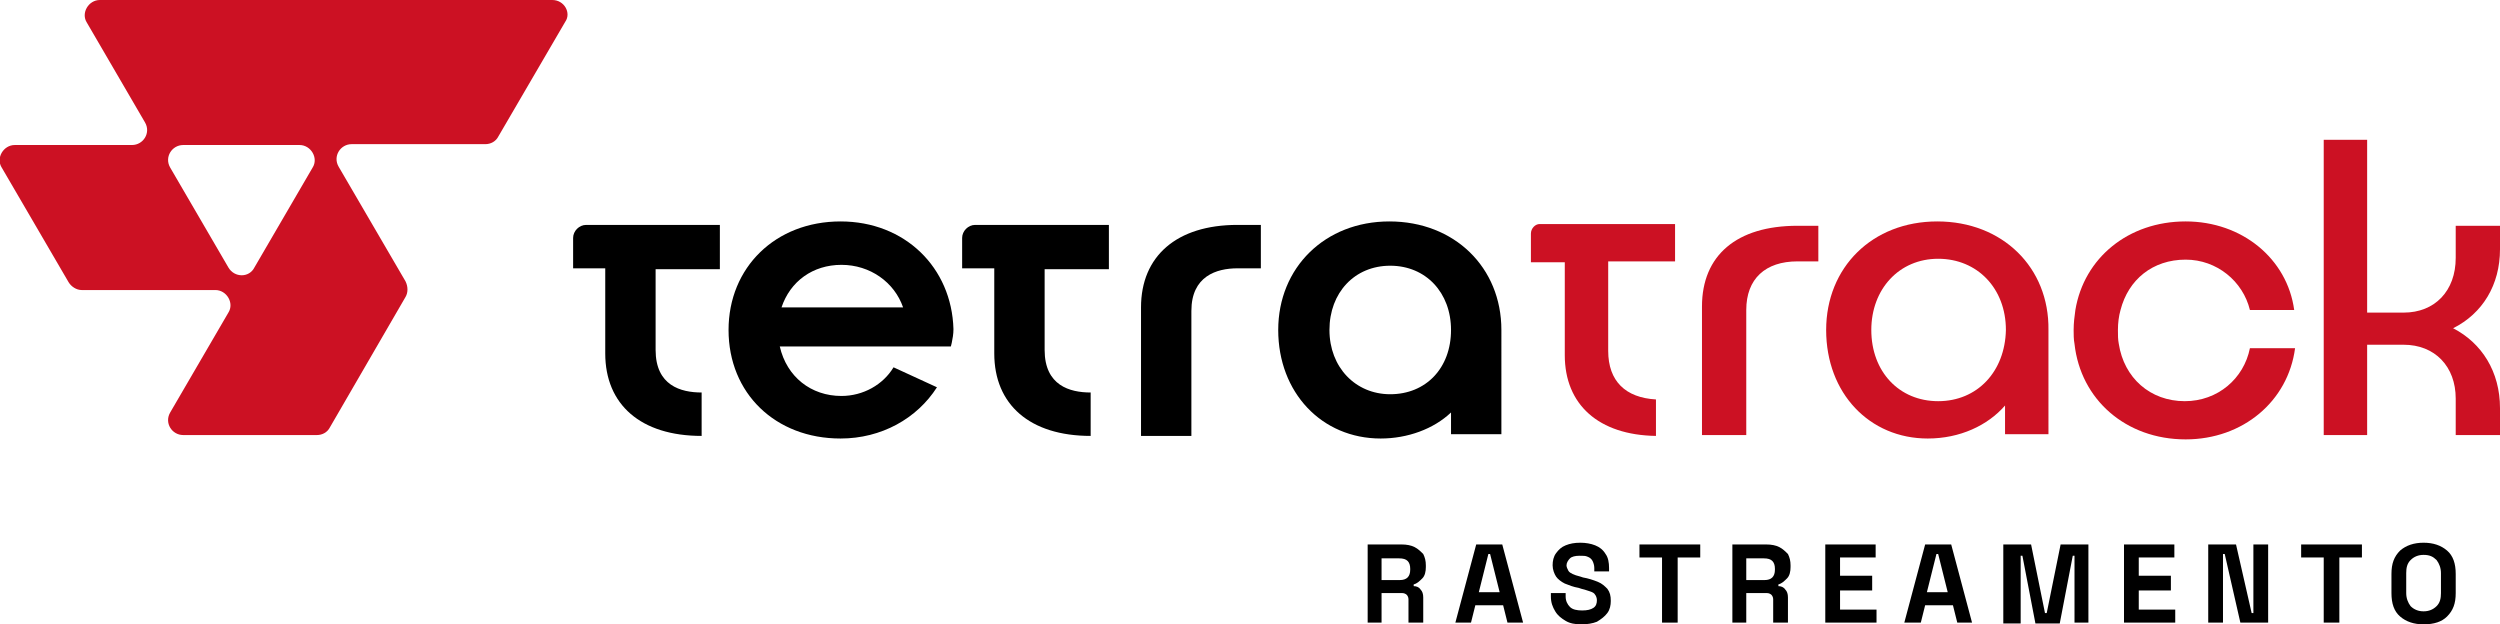 <?xml version="1.0" encoding="UTF-8"?> <svg xmlns="http://www.w3.org/2000/svg" xmlns:xlink="http://www.w3.org/1999/xlink" version="1.1" id="Camada_1" x="0px" y="0px" viewBox="0 0 287.9 71.9" style="enable-background:new 0 0 287.9 71.9;" xml:space="preserve"> <style type="text/css"> .st0{fill:#CC1123;} </style> <g> <g> <path class="st0" d="M63.6,0H11.5c-1.3,0-2.2,1.5-1.5,2.6l6.7,11.5c0.7,1.2-0.2,2.6-1.5,2.6H1.7c-1.3,0-2.2,1.5-1.5,2.6l7.7,13.2 c0.3,0.5,0.9,0.9,1.5,0.9h15.4c1.3,0,2.2,1.5,1.5,2.6l-6.7,11.5c-0.7,1.2,0.2,2.6,1.5,2.6l15.4,0c0.6,0,1.2-0.3,1.5-0.9l8.7-15 c0.3-0.5,0.3-1.2,0-1.8l-7.7-13.2c-0.7-1.2,0.2-2.6,1.5-2.6h15.4c0.6,0,1.2-0.3,1.5-0.9l7.7-13.2C65.8,1.5,65,0,63.6,0z M26.3,30.8l-6.7-11.5c-0.7-1.2,0.2-2.6,1.5-2.6h13.4c1.3,0,2.2,1.5,1.5,2.6l-6.7,11.5C28.7,32,27,32,26.3,30.8z"></path> </g> <g> <g> <path d="M157.5,71.7v-9h3.9c0.6,0,1.1,0.1,1.5,0.3s0.7,0.5,1,0.8c0.2,0.4,0.3,0.8,0.3,1.3v0.2c0,0.5-0.1,1-0.4,1.3 c-0.3,0.3-0.6,0.6-1,0.7v0.2c0.3,0,0.6,0.1,0.8,0.4c0.2,0.2,0.3,0.5,0.3,0.9v2.9h-1.7V69c0-0.2-0.1-0.4-0.2-0.5 c-0.1-0.1-0.3-0.2-0.5-0.2h-2.4v3.4H157.5z M159.2,66.8h2c0.4,0,0.7-0.1,0.9-0.3s0.3-0.5,0.3-0.9v-0.1c0-0.4-0.1-0.7-0.3-0.9 c-0.2-0.2-0.5-0.3-1-0.3h-2V66.8z"></path> <path d="M167.6,71.7l2.4-9h3l2.4,9h-1.8l-0.5-2h-3.2l-0.5,2H167.6z M170.3,68.2h2.4l-1.1-4.4h-0.2L170.3,68.2z"></path> <path d="M182.1,71.9c-0.7,0-1.3-0.1-1.8-0.4s-0.9-0.6-1.2-1.1s-0.5-1-0.5-1.7v-0.4h1.7v0.4c0,0.5,0.2,0.9,0.5,1.2 c0.3,0.3,0.8,0.4,1.4,0.4c0.6,0,1-0.1,1.3-0.3c0.3-0.2,0.4-0.5,0.4-0.9c0-0.2-0.1-0.5-0.2-0.6c-0.1-0.2-0.3-0.3-0.6-0.4 c-0.3-0.1-0.6-0.2-1-0.3l-0.3-0.1c-0.6-0.1-1.1-0.3-1.6-0.5c-0.4-0.2-0.8-0.5-1-0.8c-0.2-0.3-0.4-0.8-0.4-1.3 c0-0.5,0.1-1,0.4-1.4c0.3-0.4,0.6-0.7,1.1-0.9c0.5-0.2,1-0.3,1.7-0.3c0.6,0,1.2,0.1,1.7,0.3c0.5,0.2,0.9,0.5,1.2,1 c0.3,0.4,0.4,1,0.4,1.6v0.4h-1.7v-0.4c0-0.3-0.1-0.6-0.2-0.8s-0.3-0.4-0.6-0.5c-0.2-0.1-0.5-0.1-0.9-0.1c-0.5,0-0.9,0.1-1.1,0.3 c-0.2,0.2-0.4,0.5-0.4,0.8c0,0.2,0.1,0.4,0.2,0.6c0.1,0.2,0.3,0.3,0.5,0.4c0.2,0.1,0.5,0.2,0.9,0.3l0.3,0.1 c0.6,0.1,1.2,0.3,1.7,0.5c0.5,0.2,0.8,0.5,1.1,0.8c0.3,0.4,0.4,0.8,0.4,1.4c0,0.5-0.1,1-0.4,1.4c-0.3,0.4-0.7,0.7-1.2,1 C183.4,71.8,182.8,71.9,182.1,71.9z"></path> <path d="M191.4,71.7v-7.5h-2.6v-1.5h7v1.5h-2.6v7.5H191.4z"></path> <path d="M199.5,71.7v-9h3.9c0.6,0,1.1,0.1,1.5,0.3c0.4,0.2,0.7,0.5,1,0.8c0.2,0.4,0.3,0.8,0.3,1.3v0.2c0,0.5-0.1,1-0.4,1.3 c-0.3,0.3-0.6,0.6-1,0.7v0.2c0.3,0,0.6,0.1,0.8,0.4c0.2,0.2,0.3,0.5,0.3,0.9v2.9h-1.7V69c0-0.2-0.1-0.4-0.2-0.5 c-0.1-0.1-0.3-0.2-0.5-0.2h-2.4v3.4H199.5z M201.2,66.8h2c0.4,0,0.7-0.1,0.9-0.3c0.2-0.2,0.3-0.5,0.3-0.9v-0.1 c0-0.4-0.1-0.7-0.3-0.9c-0.2-0.2-0.5-0.3-1-0.3h-2V66.8z"></path> <path d="M210.2,71.7v-9h5.8v1.5h-4.1v2.1h3.7V68h-3.7v2.2h4.2v1.5H210.2z"></path> <path d="M219.3,71.7l2.4-9h3l2.4,9h-1.7l-0.5-2h-3.2l-0.5,2H219.3z M221.9,68.2h2.4l-1.1-4.4H223L221.9,68.2z"></path> <path d="M230.7,71.7v-9h3.2l1.6,7.9h0.2l1.6-7.9h3.2v9h-1.6V64h-0.2l-1.5,7.8h-2.8l-1.5-7.8h-0.2v7.8H230.7z"></path> <path d="M244.6,71.7v-9h5.8v1.5h-4.1v2.1h3.7V68h-3.7v2.2h4.2v1.5H244.6z"></path> <path d="M254.3,71.7v-9h3.2l1.8,7.9h0.2v-7.9h1.7v9H258l-1.8-7.9H256v7.9H254.3z"></path> <path d="M267.6,71.7v-7.5H265v-1.5h7v1.5h-2.6v7.5H267.6z"></path> <path d="M279.1,71.9c-1.1,0-2-0.3-2.7-0.9c-0.7-0.6-1-1.5-1-2.7v-2.2c0-1.2,0.3-2,1-2.7c0.7-0.6,1.6-0.9,2.7-0.9 c1.1,0,2,0.3,2.7,0.9c0.7,0.6,1,1.5,1,2.7v2.2c0,1.2-0.3,2-1,2.7C281.2,71.6,280.3,71.9,279.1,71.9z M279.1,70.4 c0.6,0,1.1-0.2,1.5-0.6c0.4-0.4,0.5-0.9,0.5-1.5v-2.3c0-0.6-0.2-1.1-0.5-1.5c-0.4-0.4-0.8-0.6-1.5-0.6c-0.6,0-1.1,0.2-1.5,0.6 c-0.4,0.4-0.5,0.9-0.5,1.5v2.3c0,0.6,0.2,1.1,0.5,1.5C278,70.2,278.5,70.4,279.1,70.4z"></path> </g> <g> <g> <g> <path d="M131.4,35.4v14.8h5.8V35.8c0-4,2.9-4.9,5.3-4.9h2.7v-5h-2.7C135.5,25.9,131.4,29.5,131.4,35.4z"></path> </g> <g> <path d="M160,25.5c-7.4,0-12.8,5.3-12.8,12.5s5,12.5,11.8,12.5c3.1,0,6.1-1.1,8.1-3v2.5h5.8V38C172.9,30.8,167.5,25.5,160,25.5 z M160.1,45.4c-4,0-7-3.1-7-7.4c0-4.3,2.9-7.4,7-7.4c4.1,0,7,3.1,7,7.4C167.1,42.4,164.2,45.4,160.1,45.4z"></path> </g> <g> <path d="M96.8,25.5c-7.5,0-12.9,5.3-12.9,12.5c0,7.3,5.4,12.5,12.9,12.5c4.7,0,8.8-2.3,11.1-5.9l-5-2.3c-1.2,2-3.5,3.3-6,3.3 c-3.5,0-6.3-2.2-7.1-5.7h19.7l0.1-0.4c0.1-0.5,0.2-1,0.2-1.6C109.6,30.8,104.2,25.5,96.8,25.5z M90,35.4c1-3,3.6-4.9,6.9-4.9 c3.3,0,6.1,2,7.1,4.9H90z"></path> </g> <g> <path d="M66,30.9h3.7v9.8c0,5.9,4.1,9.5,11.1,9.5v-5c-2.4,0-5.3-0.8-5.3-4.9v-9.3h7.4v-5.1H67.5c-0.8,0-1.5,0.7-1.5,1.5V30.9z"></path> </g> <g> <path d="M110.8,30.9h3.7v9.8c0,5.9,4.1,9.5,11.1,9.5v-5c-2.4,0-5.3-0.8-5.3-4.9v-9.3h7.4v-5.1h-15.4c-0.8,0-1.5,0.7-1.5,1.5 V30.9z"></path> </g> </g> <g> <g> <path class="st0" d="M196,35.3v14.8h5.1V35.7c0-3.6,2.2-5.6,5.9-5.6h2.4V26H207C200,26,196,29.4,196,35.3z"></path> </g> <g> <path class="st0" d="M223.1,25.5c-7.5,0-12.8,5.3-12.8,12.5c0,7.3,5,12.5,11.7,12.5c3.7,0,6.9-1.5,8.9-3.8v3.3h5V38 C236,30.8,230.6,25.5,223.1,25.5z M223.2,46.2c-4.5,0-7.7-3.4-7.7-8.2c0-4.7,3.2-8.2,7.7-8.2c4.5,0,7.8,3.4,7.8,8.2 C230.9,42.8,227.7,46.2,223.2,46.2z"></path> </g> <g> <path class="st0" d="M287.9,28.7V26h-5.1v3.7c0,3.8-2.4,6.3-6,6.3h-4.2V16.1h-5v34h5V39.7h4.2c3.6,0,6,2.5,6,6.2v4.2h5.1V47 c0-4.2-2.1-7.5-5.4-9.2C285.9,36.1,287.9,32.8,287.9,28.7z"></path> </g> <g> <path class="st0" d="M176.3,26.9v3.3h3.9v10.7c0,5.7,3.9,9.2,10.5,9.3v-4.2c-3.5-0.2-5.5-2.1-5.5-5.6V30.1h7.7v-4.3h-15.6 C176.8,25.8,176.3,26.3,176.3,26.9z"></path> </g> <g> <path class="st0" d="M259.1,40.1c-0.7,3.5-3.7,6.1-7.5,6.1c-4,0-7-2.7-7.6-6.6c-0.1-0.5-0.1-1-0.1-1.6c0-0.8,0.1-1.6,0.3-2.3 c0.9-3.5,3.7-5.8,7.5-5.8c3.6,0,6.6,2.5,7.4,5.8h5.1c-0.8-5.9-6-10.2-12.5-10.2c-6.6,0-11.7,4.2-12.7,10.2 c-0.1,0.7-0.2,1.5-0.2,2.3c0,0.5,0,1.1,0.1,1.6c0.7,6.4,5.9,11,12.8,11c6.6,0,11.8-4.4,12.6-10.5H259.1z"></path> </g> </g> </g> </g> </g> </svg> 